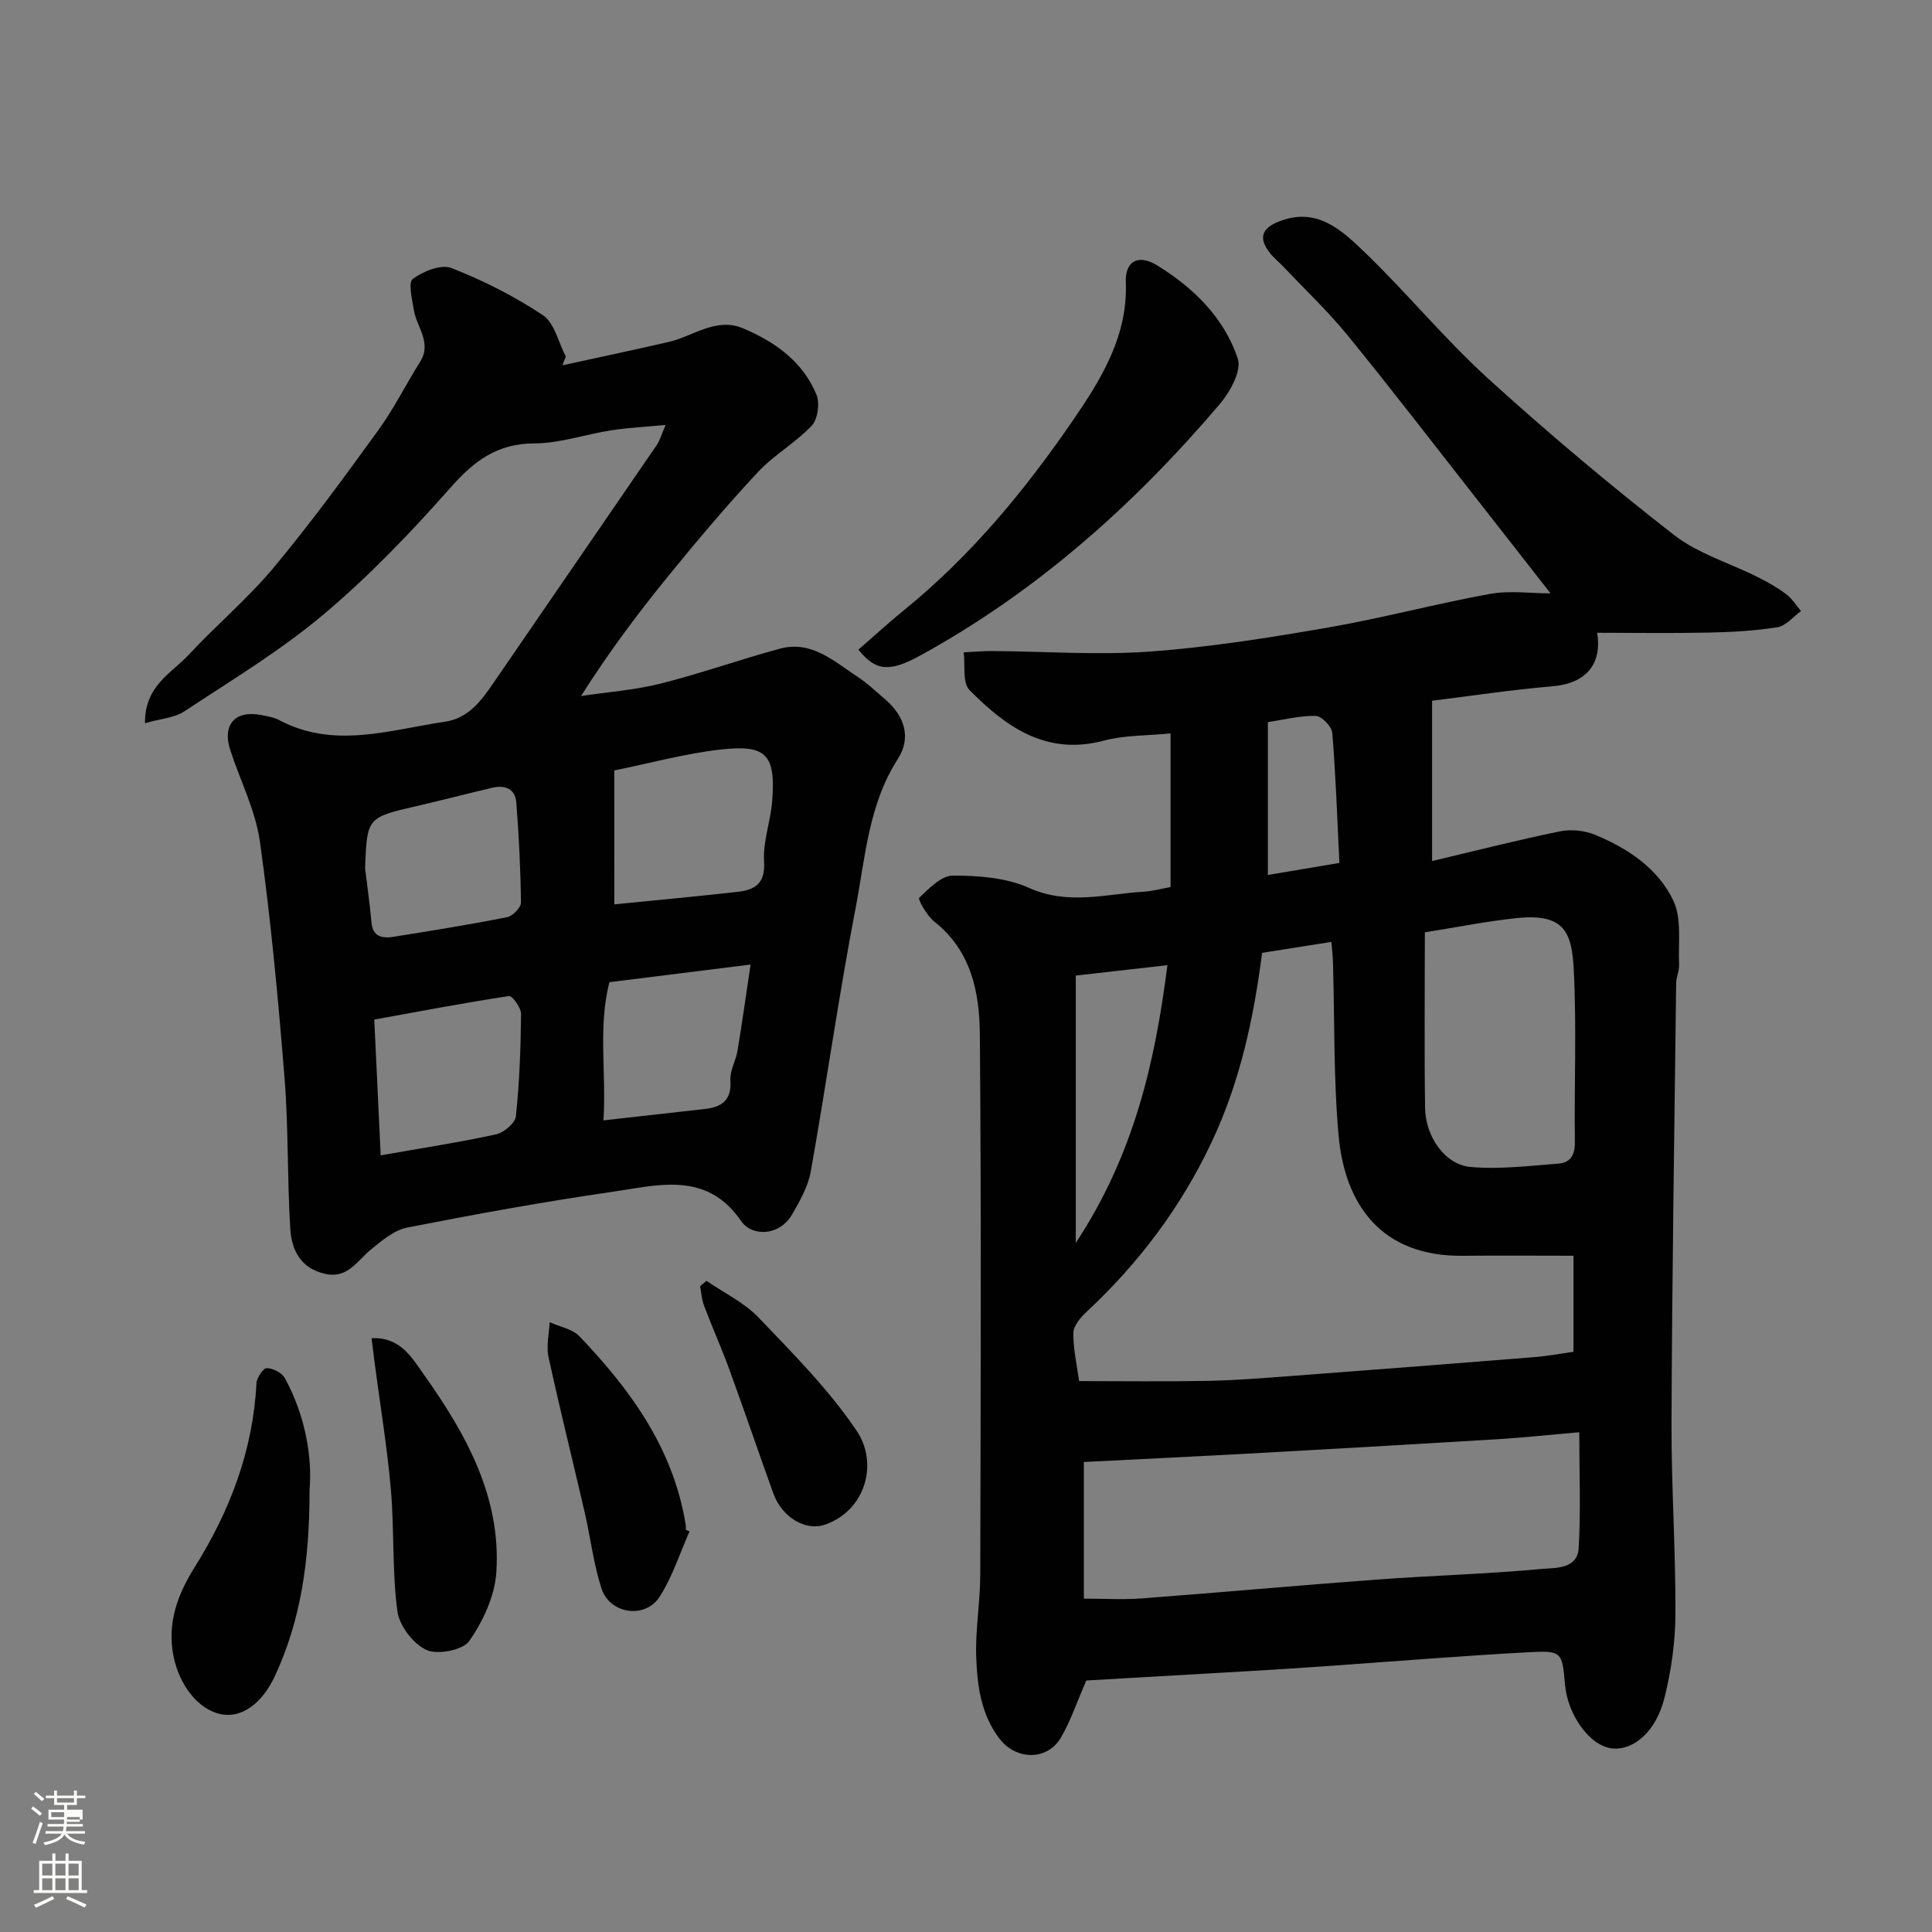 <svg enable-background="new 0 0 400 400" viewBox="0 0 400 400" xmlns="http://www.w3.org/2000/svg"><rect x="0" y="0" width="400" height="400" fill="#808080" stroke="none"/><path d="m6.44 374.46.42-.45c.65.47 1.27.95 1.85 1.44l-.45.49c-.65-.56-1.25-1.06-1.82-1.48m.93 7.33-.63-.26c.55-1.36 1.05-2.8 1.52-4.33.19.1.38.19.59.27-.46 1.29-.95 2.73-1.48 4.32m-.38-10.38.44-.42c.43.34 1.01.82 1.74 1.44l-.49.49c-.53-.51-1.09-1.01-1.69-1.51m2.5.35h1.72v-1.04h.59v1.04h3.52v-1.04h.59v1.04h1.75v.53h-1.75v1.42h-2.03v.97h3.22v2.03h-3.24c0 .35-.01.66-.03.93h3.32v.53h-3.37c-.03.27-.08.58-.15.94h3.96v.53h-3.71c.67.92 1.93 1.48 3.79 1.68-.13.24-.23.44-.29.59-2.13-.38-3.48-1.08-4.04-2.12-.43.97-1.77 1.72-4.03 2.23-.09-.19-.2-.37-.33-.55 2.1-.42 3.37-1.03 3.81-1.83h-3.36v-.53h3.58c.08-.29.13-.61.16-.94h-3.33v-.53h3.39c.02-.27.04-.58.04-.93h-3.23v-2.03h3.25v-.97h-2.07v-1.42h-1.73zm1.12 3.44v1h2.65c.01-.3.02-.44.01-.4v-.25-.35zm1.19-2h3.52v-.91h-3.52zm4.71 3h-2.63v.59c0 .15-.01.28-.01.4h2.64v-1.99z" fill="#fbfcfa"/><path d="m13.56 383.74h.63v1.52h2.72v6.07h1.13v.6h-11.06v-.6h1.13v-6.07h2.73v-1.52h.63v1.52h2.1v-1.52zm-2.69 8.83.38.56c-1.24.63-2.53 1.25-3.85 1.85-.1-.21-.21-.42-.34-.63 1.36-.55 2.63-1.15 3.81-1.78m-2.13-4.27h2.1v-2.45h-2.1zm0 3.04h2.1v-2.46h-2.1zm2.72-3.04h2.1v-2.45h-2.1zm0 3.04h2.1v-2.46h-2.1zm6.07 3.6c-1.41-.71-2.7-1.3-3.86-1.78l.35-.56c1.45.62 2.75 1.19 3.88 1.72zm-1.25-9.09h-2.1v2.45h2.1zm-2.09 5.49h2.1v-2.46h-2.1z" fill="#fbfcfa"/><g fill="#010101"><path d="m224.9 347.93c-1.83 4.2-3.16 8.22-5.24 11.8-2.81 4.84-9.28 4.72-12.69.29-3.92-5.1-4.66-11.12-4.86-17.12-.18-5.58.83-11.2.84-16.8.09-37.32.22-74.64-.08-111.96-.07-8.7-1.79-17.31-9.44-23.34-1.51-1.19-3.43-4.63-3.13-4.91 2.03-1.94 4.6-4.61 6.99-4.61 5.28 0 11.02.42 15.74 2.54 8.07 3.63 15.82 1.29 23.73.8 1.93-.12 3.83-.65 5.59-.97 0-10.39 0-20.74 0-31.81-5.06.51-9.57.36-13.73 1.48-11.94 3.21-20.34-2.79-27.9-10.46-1.5-1.52-.85-5.15-1.2-7.8 2-.09 3.99-.28 5.99-.27 10.85.07 21.74.89 32.52.11 12.38-.89 24.71-2.86 36.95-4.98 11.22-1.94 22.26-4.92 33.46-6.95 4.14-.75 8.52-.12 12.58-.12-4.79-6.12-10.13-12.98-15.5-19.82-8.8-11.21-17.47-22.52-26.48-33.56-4.11-5.04-8.88-9.55-13.36-14.29-.92-.97-2-1.8-2.8-2.85-2.12-2.75-1.96-4.86 1.64-6.36 8.04-3.35 13.3 1.69 18.17 6.4 8.71 8.41 16.45 17.85 25.39 25.99 12.39 11.27 25.25 22.07 38.45 32.36 5.03 3.92 11.6 5.85 17.43 8.78 2.04 1.02 4.05 2.16 5.87 3.53 1.21.91 2.05 2.3 3.05 3.48-1.61 1.16-3.11 3.06-4.86 3.35-4.69.75-9.49 1.01-14.25 1.11-7.73.16-15.46.04-23.1.04 1.08 6.53-2.35 10.5-9.25 11.08-8.44.71-16.84 1.99-24.92 2.99v33.19c8.83-2.09 17.61-4.33 26.47-6.15 2.3-.47 5.1-.18 7.28.72 6.79 2.8 13.04 6.98 16.2 13.63 1.78 3.75.98 8.76 1.19 13.21.06 1.27-.59 2.57-.61 3.85-.37 30.26-.84 60.52-.96 90.77-.06 13.26.87 26.53.81 39.79-.02 5.84-.86 11.8-2.28 17.47-1.74 6.95-6.37 10.85-10.74 10.44-4.59-.43-9.27-6.75-9.85-13.28-.59-6.7-.61-7.02-7.61-6.64-14.15.77-28.27 1.93-42.4 2.92-5.26.37-10.53.7-15.8 1.01-11.2.65-22.39 1.28-33.3 1.92zm-1.48-61.99c8.88 0 17.61.12 26.34-.04 5.61-.1 11.21-.54 16.8-.96 17.07-1.28 34.15-2.6 51.21-3.97 2.7-.22 5.37-.73 8-1.1 0-7.2 0-13.82 0-19.88-7.77 0-15.32-.07-22.86.01-16.98.2-24.48-10.65-25.77-24.92-1.07-11.87-.81-23.86-1.16-35.79-.04-1.4-.21-2.79-.33-4.28-5.11.81-9.74 1.54-14.35 2.27-1.75 13.75-4.63 26.89-10.49 39.28-6.34 13.43-15.07 25.01-25.91 35.1-1.23 1.14-2.67 2.88-2.68 4.35-.01 3.42.78 6.82 1.2 9.93zm.98 16.75v28.29c4.23 0 8.08.24 11.89-.04 16.24-1.23 32.46-2.7 48.71-3.9 11.35-.84 22.75-1.15 34.08-2.2 2.83-.26 7.51.13 7.77-4.36.45-7.73.12-15.5.12-23.95-6.16.53-11.56 1.12-16.97 1.45-17.46 1.06-34.93 2.06-52.4 3.02-11.02.6-22.04 1.12-33.2 1.69zm70.6-109.66c0 12.65-.13 24.51.05 36.37.09 5.98 4.15 11.75 9.43 12.21 6.01.53 12.15-.24 18.21-.7 2.41-.18 3.4-1.76 3.37-4.42-.15-11.83.37-23.68-.22-35.48-.38-7.66-1.65-11.96-11.69-10.94-6.3.64-12.54 1.92-19.15 2.96zm-72.27 64.3c12-18.2 16.4-37.26 18.97-57.5-6.63.75-13.04 1.48-18.97 2.15zm54.58-78.67c-.45-9.2-.75-18.09-1.48-26.94-.11-1.32-2.22-3.48-3.43-3.5-3.35-.06-6.72.81-9.9 1.29v31.64c5.1-.86 9.68-1.63 14.81-2.49z"/><path d="m30.02 149.73c-.09-7.77 5.5-10.34 9.05-14.16 5.7-6.16 12.21-11.6 17.57-18.03 7.63-9.15 14.68-18.81 21.68-28.47 3.24-4.47 5.72-9.48 8.66-14.17 2.49-3.98-.71-7.14-1.29-10.68-.36-2.2-1.22-5.73-.23-6.47 2.14-1.59 5.86-3.09 8-2.26 6.6 2.59 13.07 5.85 18.96 9.78 2.4 1.61 3.19 5.62 4.72 8.55-.23.6-.46 1.21-.69 1.81 7.36-1.61 14.73-3.16 22.06-4.85 5.08-1.18 9.74-5.16 15.33-2.8 6.62 2.78 12.38 6.88 15.2 13.74.73 1.77.27 5.08-.98 6.41-3.35 3.55-7.82 6.05-11.15 9.62-6.39 6.85-12.45 14.02-18.37 21.29-6.38 7.83-12.45 15.92-18.24 25.06 5.48-.82 11.08-1.22 16.43-2.56 8.33-2.09 16.45-5 24.75-7.24 6.53-1.76 11.18 2.61 16.05 5.81 2.05 1.34 3.84 3.07 5.72 4.67 4.11 3.5 5.43 8.02 2.64 12.35-6.08 9.45-6.73 20.37-8.74 30.84-3.49 18.1-6.05 36.39-9.28 54.54-.55 3.1-2.24 6.1-3.85 8.89-2.66 4.6-8.36 4.65-10.59 1.39-7.12-10.41-17.23-7.4-26.71-6.03-14.2 2.06-28.34 4.63-42.42 7.4-2.72.53-5.26 2.71-7.53 4.56-2.86 2.33-4.75 6.06-9.46 5.02-5.08-1.13-6.94-4.97-7.21-9.32-.65-10.4-.36-20.87-1.19-31.25-1.31-16.35-2.83-32.7-5.1-48.93-.91-6.49-4.1-12.65-6.15-18.99-1.69-5.22 1.04-8.26 6.4-7.21 1.27.25 2.62.46 3.74 1.05 11.39 6.04 22.86 2.02 34.3.34 4.84-.71 7.49-4.27 10.04-8 11.24-16.43 22.56-32.81 33.8-49.24.72-1.05 1.06-2.37 1.87-4.21-4.07.39-7.72.56-11.3 1.12-5.32.82-10.59 2.69-15.88 2.7-7.72.02-12.48 3.64-17.36 9.16-8.19 9.28-16.84 18.3-26.29 26.26-8.94 7.52-19.09 13.64-28.88 20.1-2.03 1.31-4.82 1.47-8.08 2.41zm97.17 37.51c8.87-.89 17.19-1.66 25.5-2.59 3.59-.4 5.79-1.7 5.5-6.28-.26-4.14 1.37-8.35 1.69-12.57.72-9.56-1.19-11.69-10.67-10.62-7.38.83-14.62 2.83-22.03 4.33.01 9.04.01 17.97.01 27.73zm-48.37 51.96c8.55-1.51 16.26-2.68 23.86-4.34 1.63-.36 3.98-2.32 4.13-3.74.74-7.03 1-14.12 1.07-21.19.01-1.29-1.82-3.81-2.49-3.71-9.43 1.43-18.8 3.22-27.9 4.87.45 9.61.88 18.7 1.33 28.11zm-3.24-59.46c.45 3.72 1 7.44 1.32 11.18.26 3.11 2.32 3.39 4.59 3.03 7.87-1.25 15.73-2.52 23.54-4.07 1.14-.23 2.84-1.99 2.83-3.02-.08-6.9-.43-13.81-.96-20.69-.22-2.89-2.39-3.69-5.01-3.07-5.2 1.22-10.38 2.58-15.59 3.78-10.29 2.38-10.3 2.35-10.72 12.86zm50.59 23.61c-2.39 9.29-.6 18.83-1.23 28.61 7.36-.83 14.15-1.6 20.94-2.35 3.56-.39 5.62-1.8 5.34-5.93-.14-1.99 1.12-4.04 1.47-6.11.95-5.71 1.75-11.45 2.71-17.87-10.3 1.29-19.52 2.44-29.23 3.65z"/><path d="m177.72 134.5c3.19-2.76 6.32-5.63 9.61-8.31 13.67-11.12 24.8-24.58 34.68-38.97 5.87-8.54 11.52-17.54 11.08-28.8-.17-4.4 2.62-5.86 6.5-3.47 7.55 4.65 13.86 10.86 16.68 19.3.83 2.49-1.59 6.89-3.72 9.4-17.71 20.83-37.9 38.83-62.01 52.06-6.54 3.6-9.29 3.15-12.82-1.21z"/><path d="m64.09 308.43c.01 15.02-1.88 27.07-7.1 38.42-2.74 5.96-7 8.85-11.12 8.08-4.92-.92-8.8-6.19-9.96-12.09-1.36-6.94.95-12.87 4.4-18.38 7.33-11.71 12.07-24.17 12.79-38.08.06-1.14 1.41-3.14 2.12-3.13 1.3.03 3.14.96 3.75 2.07 4.39 8 5.68 16.69 5.12 23.11z"/><path d="m76.93 277.07c6-.35 8.5 4.25 10.79 7.47 8.69 12.22 16.07 25.34 15.04 41.01-.32 4.89-2.74 10.08-5.58 14.18-1.33 1.91-6.57 2.94-8.88 1.88-2.75-1.26-5.63-5.04-6.03-8.04-1.1-8.32-.62-16.84-1.35-25.23-.77-8.79-2.22-17.52-3.37-26.28-.21-1.58-.39-3.16-.62-4.99z"/><path d="m142.76 317.06c-2.02 4.54-3.54 9.41-6.2 13.54-3 4.66-10.32 3.56-12.03-1.72-1.64-5.07-2.26-10.47-3.46-15.69-2.48-10.76-5.17-21.47-7.51-32.26-.49-2.27.13-4.78.24-7.18 2.09.95 4.71 1.39 6.18 2.93 10.63 11.12 19.48 23.32 21.99 39.04.05.32.01.66.01 1 .26.11.52.23.78.34z"/><path d="m146.27 265.18c3.63 2.5 7.81 4.49 10.8 7.62 7.15 7.48 14.58 14.94 20.31 23.46 4.51 6.71 1.85 16.47-6.57 19.4-4.03 1.4-8.91-1.5-10.71-6.49-3.07-8.55-6.01-17.16-9.12-25.7-1.62-4.43-3.55-8.74-5.22-13.15-.48-1.26-.55-2.68-.81-4.03.44-.37.88-.74 1.32-1.11z"/></g></svg>